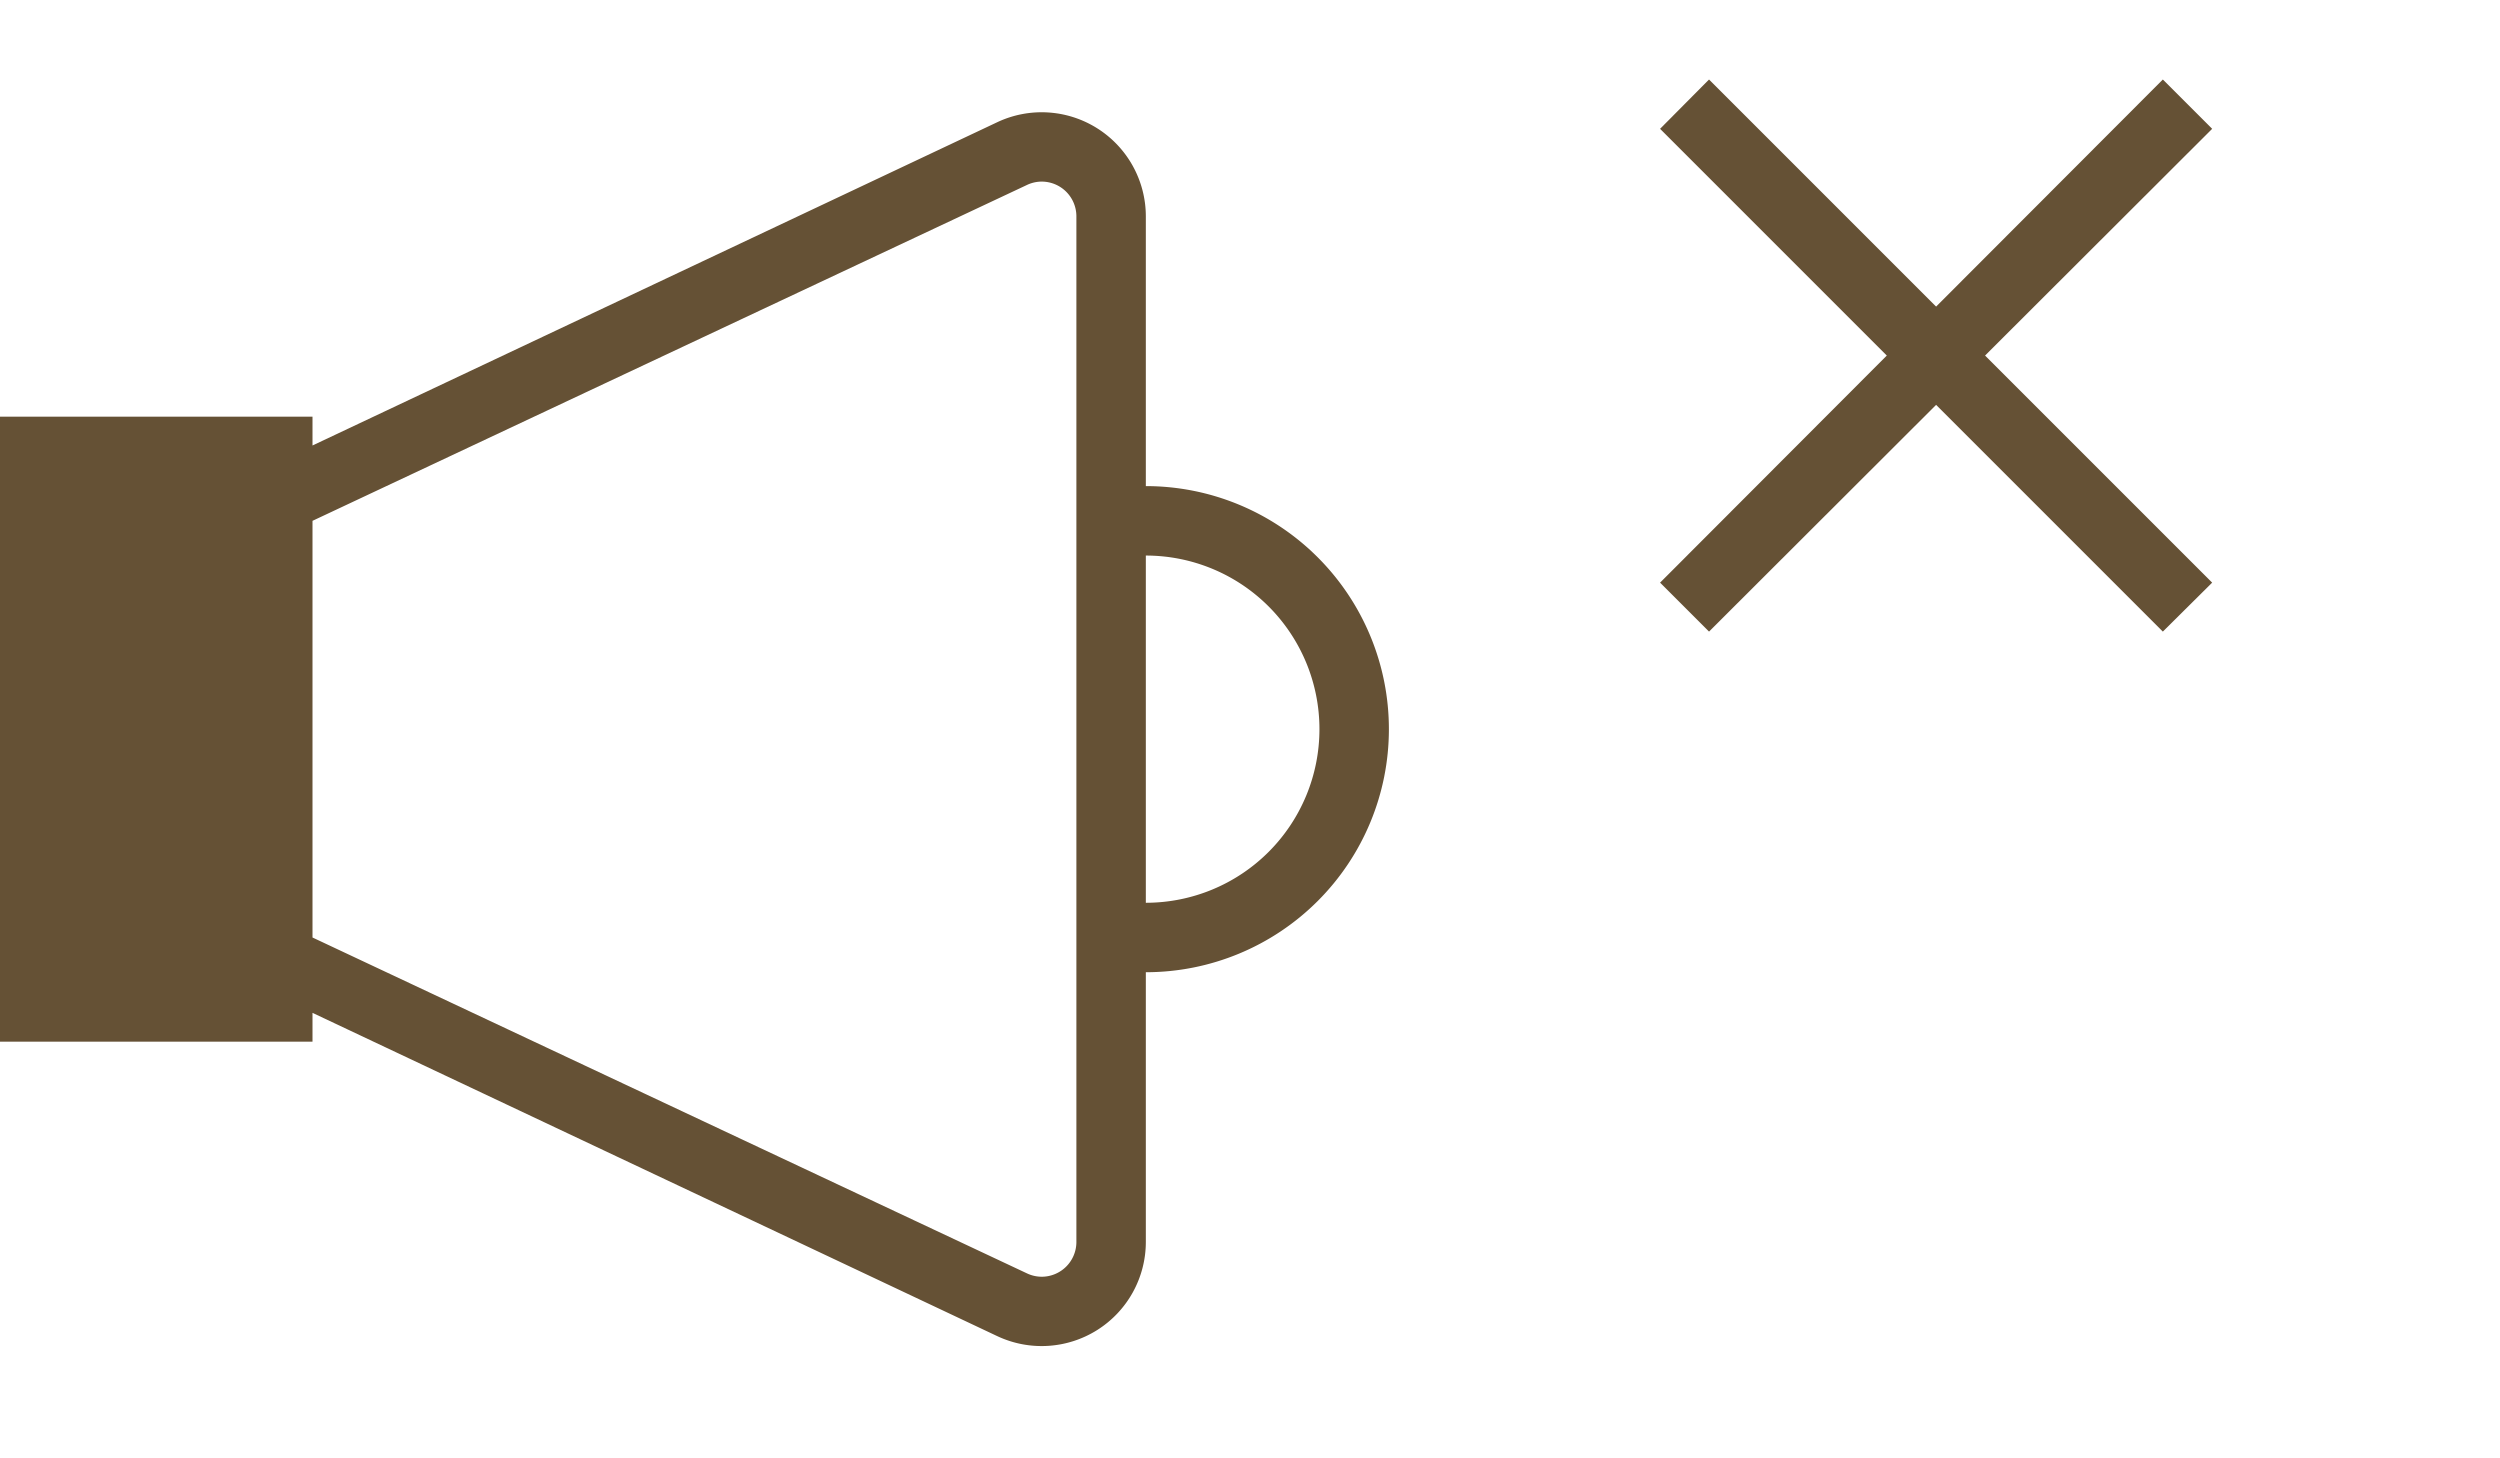<svg xmlns="http://www.w3.org/2000/svg" viewBox="0 0 72 42"><defs><style>.cls-1{fill:none;}.cls-2{fill:#655135;}</style></defs><title>bgm_off</title><g id="レイヤー_2" data-name="レイヤー 2"><g id="レイヤー_1-2" data-name="レイヤー 1"><rect class="cls-1" width="72" height="42"/><path class="cls-2" d="M33,14V6.23a3,3,0,0,0-4.28-2.71L9,12.83V12H0V30H9v-.83l19.72,9.31A3,3,0,0,0,33,35.77V28A7,7,0,0,0,33,14ZM31,35.77a1,1,0,0,1-1,1,1,1,0,0,1-.43-.1L9,27V15L29.57,5.33a1,1,0,0,1,.43-.1,1,1,0,0,1,1,1ZM33,26V16A5,5,0,0,1,33,26Z"/><polygon class="cls-2" points="63.71 3.71 62.29 2.29 55.76 8.83 49.22 2.29 47.81 3.71 54.34 10.24 47.81 16.78 49.22 18.19 55.76 11.66 62.29 18.19 63.71 16.78 57.17 10.24 63.71 3.71"/></g></g></svg>